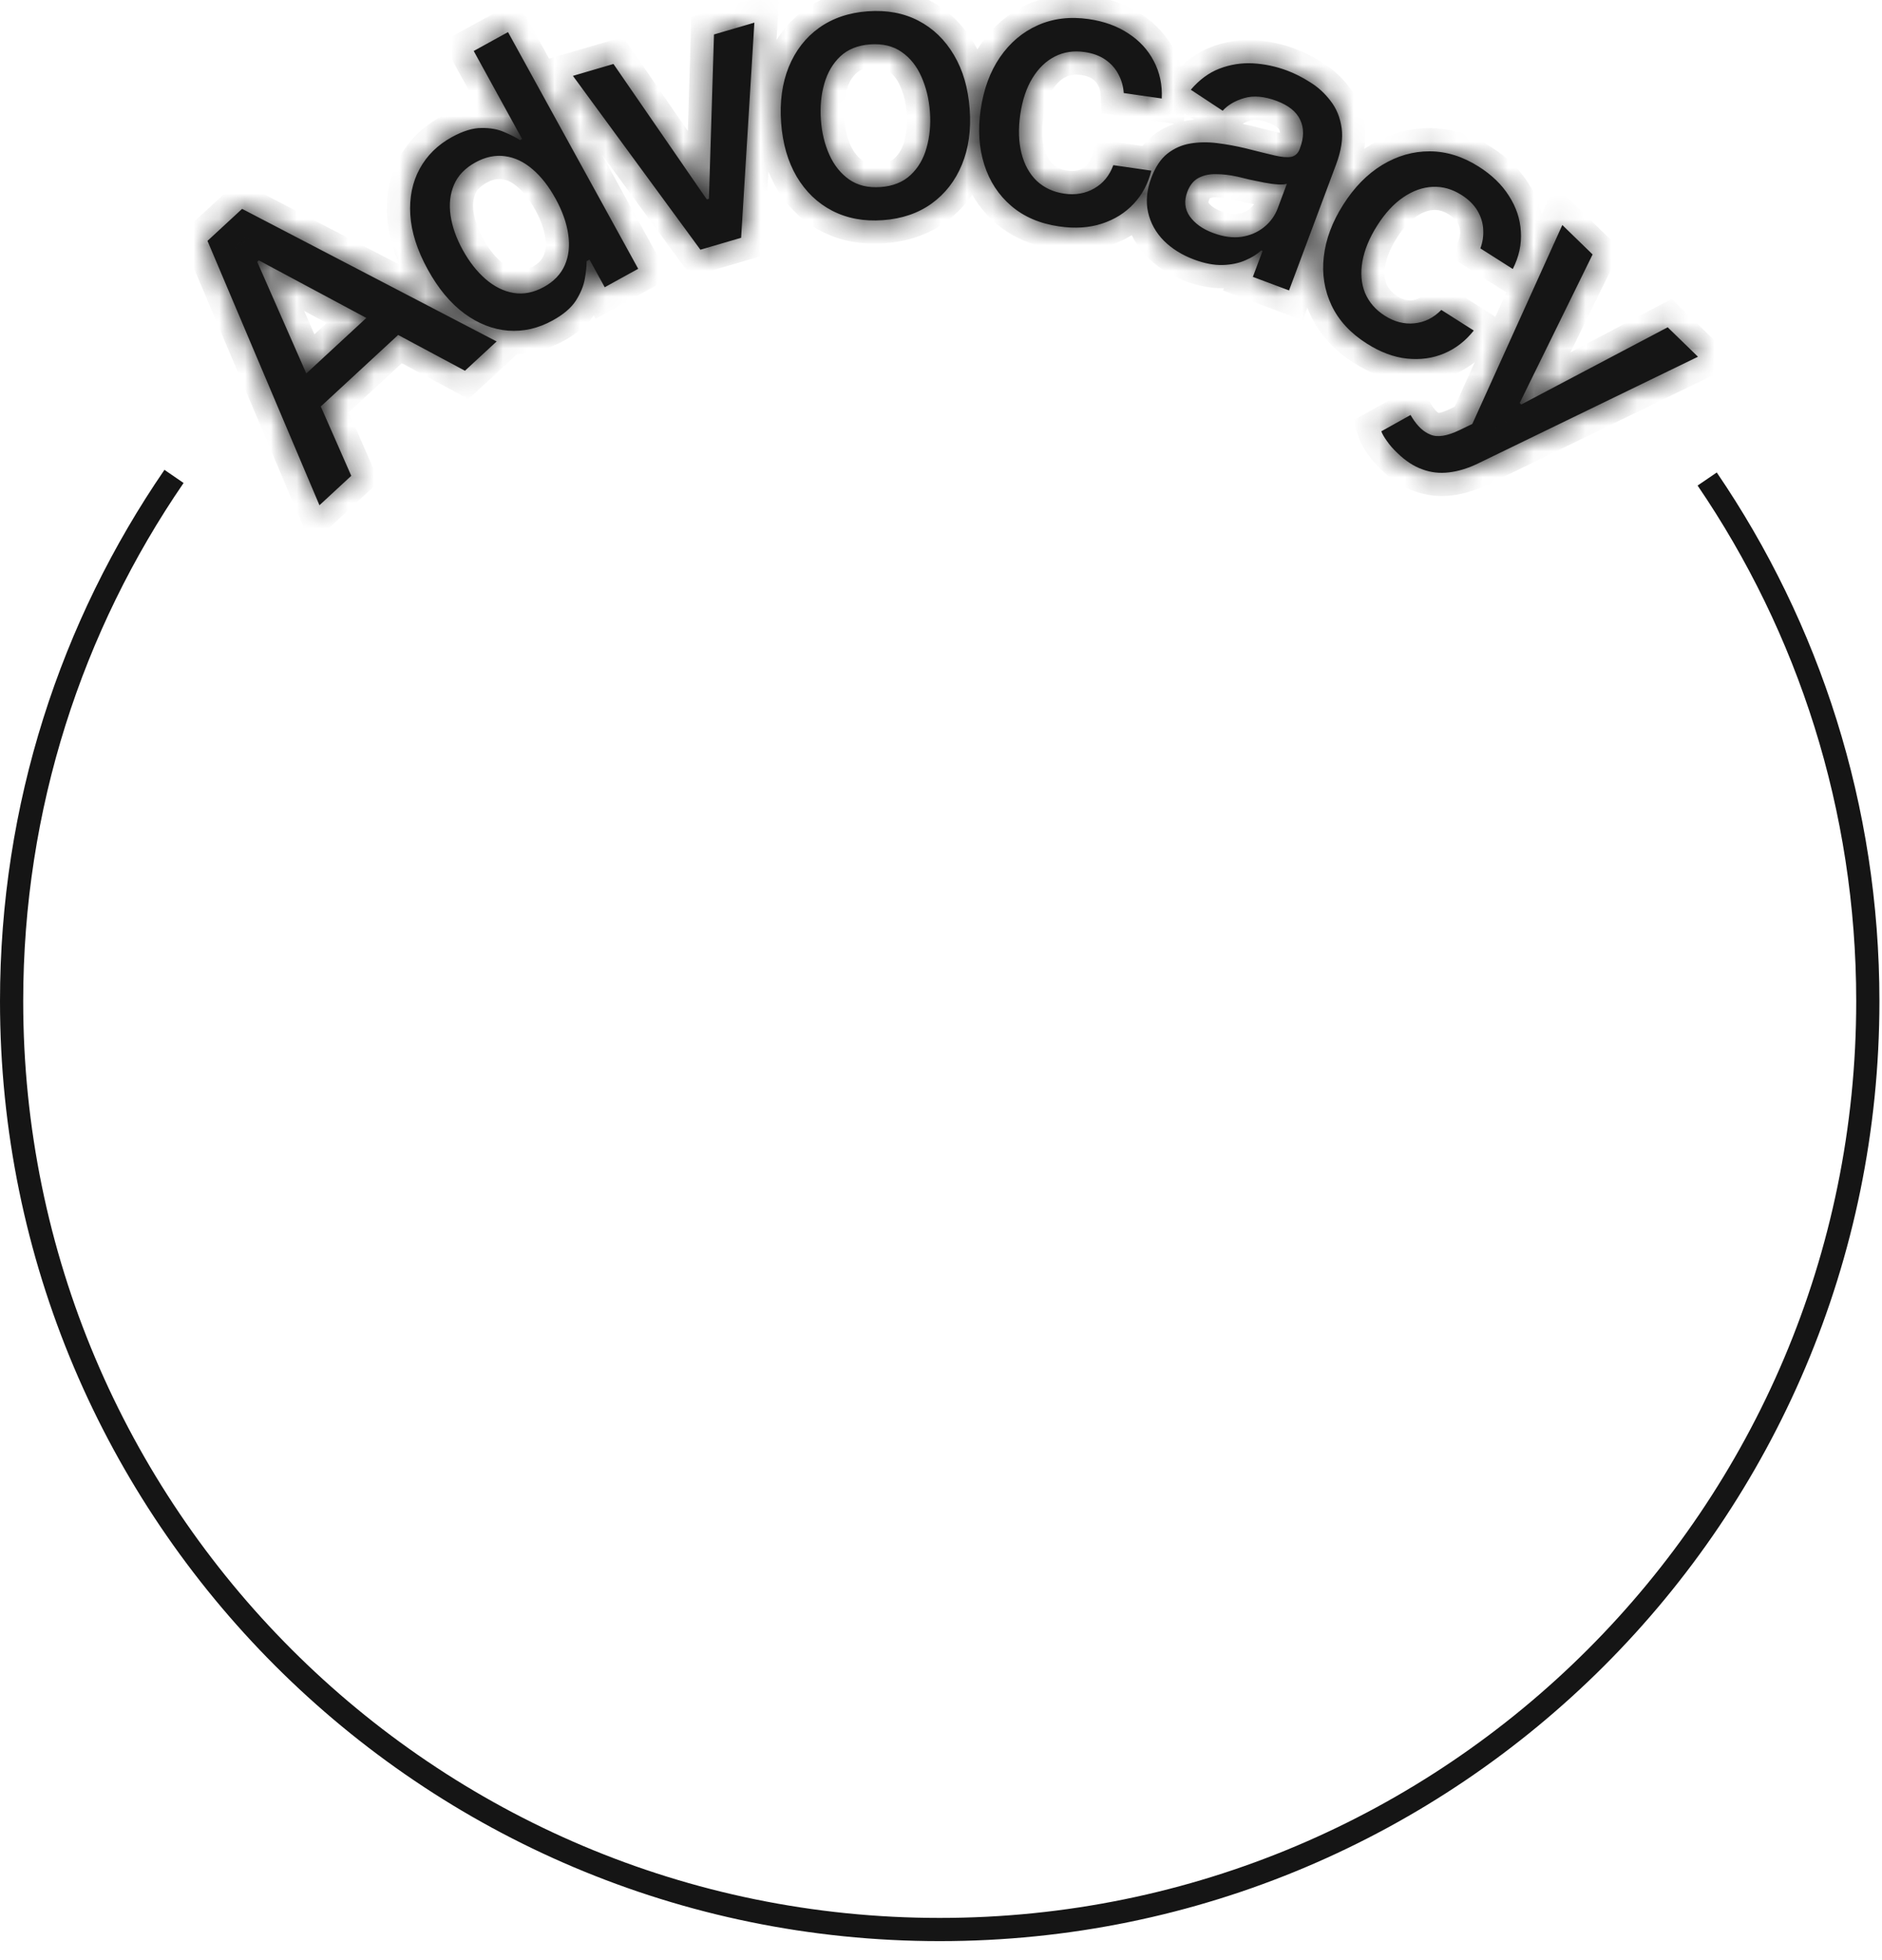 <svg width="73" height="76" viewBox="0 0 73 76" fill="none" xmlns="http://www.w3.org/2000/svg">
<mask id="path-1-inside-1_278_9902" fill="white">
<path d="M13.625 18.452L12.391 19.593L8.048 9.341L9.391 8.1L19.264 13.241L18.035 14.377L10.039 10.096L9.977 10.153L13.625 18.452ZM11.05 15.251L15.041 11.562L15.938 12.533L11.947 16.221L11.05 15.251ZM21.436 12.427C20.877 12.735 20.302 12.866 19.711 12.822C19.117 12.774 18.552 12.553 18.014 12.159C17.474 11.761 17 11.192 16.593 10.453C16.182 9.705 15.956 8.998 15.915 8.33C15.874 7.662 15.995 7.069 16.276 6.55C16.558 6.032 16.974 5.621 17.524 5.318C17.956 5.081 18.34 4.963 18.678 4.964C19.017 4.959 19.311 5.012 19.559 5.122C19.811 5.229 20.015 5.333 20.172 5.434L20.252 5.39L18.375 1.977L19.705 1.245L24.755 10.424L23.456 11.139L22.866 10.067L22.755 10.128C22.756 10.315 22.732 10.545 22.684 10.817C22.636 11.09 22.52 11.37 22.337 11.659C22.155 11.941 21.854 12.197 21.436 12.427ZM21.098 11.128C21.484 10.916 21.754 10.633 21.908 10.281C22.062 9.929 22.106 9.533 22.041 9.093C21.979 8.65 21.816 8.189 21.552 7.709C21.288 7.228 20.989 6.846 20.657 6.564C20.323 6.277 19.968 6.108 19.593 6.058C19.215 6.004 18.831 6.084 18.441 6.298C18.038 6.52 17.761 6.809 17.61 7.165C17.458 7.521 17.414 7.918 17.477 8.353C17.54 8.789 17.697 9.235 17.948 9.691C18.201 10.151 18.497 10.529 18.836 10.824C19.173 11.115 19.533 11.294 19.918 11.36C20.306 11.425 20.7 11.347 21.098 11.128ZM29.261 0.878L28.747 9.221L27.168 9.684L22.223 2.942L23.795 2.481L27.417 7.735L27.498 7.711L27.695 1.337L29.261 0.878ZM34.245 8.538C33.511 8.591 32.856 8.469 32.28 8.172C31.708 7.875 31.249 7.434 30.901 6.848C30.558 6.262 30.357 5.567 30.299 4.763C30.24 3.949 30.338 3.228 30.594 2.598C30.853 1.964 31.244 1.459 31.767 1.082C32.294 0.706 32.925 0.491 33.659 0.438C34.398 0.385 35.053 0.506 35.624 0.803C36.196 1.101 36.655 1.544 37.003 2.135C37.351 2.721 37.555 3.42 37.613 4.234C37.672 5.038 37.571 5.755 37.311 6.385C37.051 7.014 36.66 7.517 36.137 7.894C35.614 8.27 34.983 8.485 34.245 8.538ZM34.152 7.255C34.633 7.22 35.022 7.065 35.317 6.79C35.612 6.515 35.819 6.164 35.938 5.737C36.062 5.305 36.106 4.841 36.071 4.345C36.034 3.84 35.923 3.383 35.739 2.974C35.559 2.564 35.303 2.244 34.971 2.014C34.64 1.784 34.233 1.687 33.752 1.721C33.275 1.756 32.889 1.911 32.594 2.186C32.304 2.461 32.097 2.814 31.973 3.246C31.849 3.678 31.805 4.146 31.842 4.651C31.878 5.147 31.988 5.599 32.173 6.009C32.357 6.414 32.612 6.731 32.939 6.962C33.271 7.191 33.675 7.289 34.152 7.255ZM41.087 8.781C40.34 8.674 39.72 8.409 39.227 7.987C38.734 7.566 38.384 7.032 38.179 6.387C37.974 5.742 37.927 5.03 38.039 4.25C38.154 3.457 38.403 2.78 38.787 2.22C39.176 1.655 39.664 1.242 40.251 0.981C40.843 0.716 41.504 0.636 42.232 0.741C42.826 0.827 43.337 1.012 43.765 1.296C44.198 1.576 44.528 1.934 44.754 2.369C44.984 2.805 45.088 3.289 45.063 3.82L43.588 3.608C43.572 3.354 43.505 3.115 43.386 2.89C43.271 2.665 43.105 2.475 42.885 2.32C42.666 2.165 42.394 2.065 42.069 2.018C41.647 1.957 41.262 2.015 40.915 2.192C40.572 2.366 40.284 2.644 40.048 3.027C39.813 3.409 39.656 3.879 39.575 4.436C39.495 4.997 39.51 5.499 39.621 5.941C39.733 6.384 39.93 6.741 40.212 7.014C40.501 7.283 40.856 7.448 41.278 7.509C41.714 7.572 42.103 7.504 42.444 7.307C42.789 7.111 43.036 6.81 43.184 6.405L44.66 6.618C44.536 7.116 44.309 7.543 43.978 7.898C43.648 8.253 43.236 8.511 42.744 8.672C42.252 8.833 41.7 8.87 41.087 8.781ZM46.312 10.063C45.846 9.889 45.457 9.646 45.143 9.334C44.831 9.017 44.628 8.651 44.533 8.235C44.438 7.819 44.48 7.372 44.659 6.894C44.815 6.476 45.021 6.166 45.278 5.961C45.54 5.754 45.837 5.622 46.169 5.566C46.5 5.51 46.847 5.505 47.21 5.55C47.574 5.596 47.939 5.662 48.307 5.75C48.768 5.867 49.142 5.959 49.427 6.026C49.712 6.093 49.931 6.111 50.081 6.083C50.238 6.051 50.349 5.95 50.413 5.779L50.425 5.746C50.581 5.329 50.583 4.962 50.431 4.645C50.284 4.329 49.98 4.086 49.519 3.913C49.04 3.734 48.621 3.698 48.261 3.804C47.907 3.907 47.628 4.07 47.425 4.294L46.19 3.48C46.52 3.093 46.889 2.821 47.298 2.663C47.714 2.503 48.145 2.434 48.592 2.456C49.044 2.48 49.489 2.574 49.928 2.738C50.222 2.848 50.521 2.999 50.824 3.193C51.129 3.382 51.391 3.622 51.612 3.915C51.839 4.205 51.981 4.554 52.04 4.961C52.098 5.368 52.026 5.839 51.826 6.375L50 11.262L48.597 10.737L48.974 9.73L48.921 9.71C48.766 9.857 48.56 9.986 48.304 10.095C48.052 10.206 47.76 10.267 47.425 10.277C47.091 10.287 46.72 10.216 46.312 10.063ZM47.05 9.033C47.449 9.182 47.818 9.233 48.157 9.184C48.497 9.131 48.789 9.005 49.033 8.806C49.278 8.607 49.453 8.365 49.56 8.08L49.917 7.125C49.846 7.153 49.73 7.163 49.569 7.152C49.408 7.142 49.229 7.118 49.033 7.08C48.837 7.042 48.647 7.003 48.461 6.963C48.277 6.92 48.124 6.882 48 6.851C47.709 6.787 47.433 6.754 47.174 6.753C46.916 6.746 46.687 6.796 46.488 6.901C46.294 7.004 46.15 7.183 46.054 7.438C45.922 7.793 45.953 8.11 46.149 8.389C46.346 8.667 46.646 8.882 47.05 9.033ZM53.02 13.326C52.382 12.922 51.925 12.426 51.648 11.84C51.371 11.253 51.271 10.623 51.348 9.95C51.425 9.278 51.675 8.609 52.097 7.944C52.526 7.267 53.031 6.752 53.611 6.398C54.197 6.043 54.811 5.867 55.454 5.869C56.103 5.87 56.738 6.068 57.359 6.462C57.866 6.783 58.256 7.162 58.53 7.596C58.81 8.029 58.964 8.491 58.992 8.98C59.024 9.473 58.92 9.956 58.679 10.431L57.421 9.632C57.51 9.395 57.547 9.149 57.531 8.894C57.519 8.642 57.444 8.401 57.308 8.17C57.171 7.939 56.965 7.735 56.688 7.56C56.327 7.331 55.953 7.226 55.563 7.246C55.18 7.263 54.802 7.399 54.431 7.651C54.059 7.904 53.723 8.268 53.422 8.743C53.118 9.222 52.926 9.686 52.846 10.135C52.767 10.584 52.8 10.991 52.946 11.356C53.099 11.719 53.355 12.015 53.715 12.244C54.087 12.48 54.469 12.578 54.861 12.538C55.257 12.5 55.605 12.327 55.906 12.019L57.165 12.818C56.847 13.221 56.465 13.517 56.018 13.706C55.571 13.894 55.09 13.96 54.575 13.906C54.061 13.851 53.542 13.658 53.02 13.326ZM54.213 17.577C54.045 17.421 53.907 17.264 53.798 17.106C53.69 16.955 53.617 16.829 53.579 16.726L54.713 16.093L54.769 16.186C54.98 16.528 55.22 16.752 55.49 16.857C55.76 16.969 56.134 16.91 56.611 16.681L57.11 16.44L60.6 8.726L61.775 9.867L58.947 15.627L59.008 15.686L64.687 12.692L65.862 13.834L57.341 17.968C56.947 18.16 56.569 18.276 56.208 18.318C55.844 18.363 55.497 18.324 55.167 18.199C54.837 18.082 54.519 17.874 54.213 17.577Z"/>
</mask>
<path d="M13.625 18.452L12.391 19.593L8.048 9.341L9.391 8.1L19.264 13.241L18.035 14.377L10.039 10.096L9.977 10.153L13.625 18.452ZM11.05 15.251L15.041 11.562L15.938 12.533L11.947 16.221L11.05 15.251ZM21.436 12.427C20.877 12.735 20.302 12.866 19.711 12.822C19.117 12.774 18.552 12.553 18.014 12.159C17.474 11.761 17 11.192 16.593 10.453C16.182 9.705 15.956 8.998 15.915 8.33C15.874 7.662 15.995 7.069 16.276 6.55C16.558 6.032 16.974 5.621 17.524 5.318C17.956 5.081 18.34 4.963 18.678 4.964C19.017 4.959 19.311 5.012 19.559 5.122C19.811 5.229 20.015 5.333 20.172 5.434L20.252 5.39L18.375 1.977L19.705 1.245L24.755 10.424L23.456 11.139L22.866 10.067L22.755 10.128C22.756 10.315 22.732 10.545 22.684 10.817C22.636 11.09 22.52 11.37 22.337 11.659C22.155 11.941 21.854 12.197 21.436 12.427ZM21.098 11.128C21.484 10.916 21.754 10.633 21.908 10.281C22.062 9.929 22.106 9.533 22.041 9.093C21.979 8.65 21.816 8.189 21.552 7.709C21.288 7.228 20.989 6.846 20.657 6.564C20.323 6.277 19.968 6.108 19.593 6.058C19.215 6.004 18.831 6.084 18.441 6.298C18.038 6.52 17.761 6.809 17.61 7.165C17.458 7.521 17.414 7.918 17.477 8.353C17.54 8.789 17.697 9.235 17.948 9.691C18.201 10.151 18.497 10.529 18.836 10.824C19.173 11.115 19.533 11.294 19.918 11.36C20.306 11.425 20.7 11.347 21.098 11.128ZM29.261 0.878L28.747 9.221L27.168 9.684L22.223 2.942L23.795 2.481L27.417 7.735L27.498 7.711L27.695 1.337L29.261 0.878ZM34.245 8.538C33.511 8.591 32.856 8.469 32.28 8.172C31.708 7.875 31.249 7.434 30.901 6.848C30.558 6.262 30.357 5.567 30.299 4.763C30.24 3.949 30.338 3.228 30.594 2.598C30.853 1.964 31.244 1.459 31.767 1.082C32.294 0.706 32.925 0.491 33.659 0.438C34.398 0.385 35.053 0.506 35.624 0.803C36.196 1.101 36.655 1.544 37.003 2.135C37.351 2.721 37.555 3.42 37.613 4.234C37.672 5.038 37.571 5.755 37.311 6.385C37.051 7.014 36.66 7.517 36.137 7.894C35.614 8.27 34.983 8.485 34.245 8.538ZM34.152 7.255C34.633 7.22 35.022 7.065 35.317 6.79C35.612 6.515 35.819 6.164 35.938 5.737C36.062 5.305 36.106 4.841 36.071 4.345C36.034 3.84 35.923 3.383 35.739 2.974C35.559 2.564 35.303 2.244 34.971 2.014C34.64 1.784 34.233 1.687 33.752 1.721C33.275 1.756 32.889 1.911 32.594 2.186C32.304 2.461 32.097 2.814 31.973 3.246C31.849 3.678 31.805 4.146 31.842 4.651C31.878 5.147 31.988 5.599 32.173 6.009C32.357 6.414 32.612 6.731 32.939 6.962C33.271 7.191 33.675 7.289 34.152 7.255ZM41.087 8.781C40.34 8.674 39.72 8.409 39.227 7.987C38.734 7.566 38.384 7.032 38.179 6.387C37.974 5.742 37.927 5.03 38.039 4.25C38.154 3.457 38.403 2.78 38.787 2.22C39.176 1.655 39.664 1.242 40.251 0.981C40.843 0.716 41.504 0.636 42.232 0.741C42.826 0.827 43.337 1.012 43.765 1.296C44.198 1.576 44.528 1.934 44.754 2.369C44.984 2.805 45.088 3.289 45.063 3.82L43.588 3.608C43.572 3.354 43.505 3.115 43.386 2.89C43.271 2.665 43.105 2.475 42.885 2.32C42.666 2.165 42.394 2.065 42.069 2.018C41.647 1.957 41.262 2.015 40.915 2.192C40.572 2.366 40.284 2.644 40.048 3.027C39.813 3.409 39.656 3.879 39.575 4.436C39.495 4.997 39.51 5.499 39.621 5.941C39.733 6.384 39.93 6.741 40.212 7.014C40.501 7.283 40.856 7.448 41.278 7.509C41.714 7.572 42.103 7.504 42.444 7.307C42.789 7.111 43.036 6.81 43.184 6.405L44.66 6.618C44.536 7.116 44.309 7.543 43.978 7.898C43.648 8.253 43.236 8.511 42.744 8.672C42.252 8.833 41.7 8.87 41.087 8.781ZM46.312 10.063C45.846 9.889 45.457 9.646 45.143 9.334C44.831 9.017 44.628 8.651 44.533 8.235C44.438 7.819 44.48 7.372 44.659 6.894C44.815 6.476 45.021 6.166 45.278 5.961C45.54 5.754 45.837 5.622 46.169 5.566C46.5 5.51 46.847 5.505 47.21 5.55C47.574 5.596 47.939 5.662 48.307 5.75C48.768 5.867 49.142 5.959 49.427 6.026C49.712 6.093 49.931 6.111 50.081 6.083C50.238 6.051 50.349 5.95 50.413 5.779L50.425 5.746C50.581 5.329 50.583 4.962 50.431 4.645C50.284 4.329 49.98 4.086 49.519 3.913C49.04 3.734 48.621 3.698 48.261 3.804C47.907 3.907 47.628 4.07 47.425 4.294L46.19 3.48C46.52 3.093 46.889 2.821 47.298 2.663C47.714 2.503 48.145 2.434 48.592 2.456C49.044 2.48 49.489 2.574 49.928 2.738C50.222 2.848 50.521 2.999 50.824 3.193C51.129 3.382 51.391 3.622 51.612 3.915C51.839 4.205 51.981 4.554 52.04 4.961C52.098 5.368 52.026 5.839 51.826 6.375L50 11.262L48.597 10.737L48.974 9.73L48.921 9.71C48.766 9.857 48.56 9.986 48.304 10.095C48.052 10.206 47.76 10.267 47.425 10.277C47.091 10.287 46.72 10.216 46.312 10.063ZM47.05 9.033C47.449 9.182 47.818 9.233 48.157 9.184C48.497 9.131 48.789 9.005 49.033 8.806C49.278 8.607 49.453 8.365 49.56 8.08L49.917 7.125C49.846 7.153 49.73 7.163 49.569 7.152C49.408 7.142 49.229 7.118 49.033 7.08C48.837 7.042 48.647 7.003 48.461 6.963C48.277 6.92 48.124 6.882 48 6.851C47.709 6.787 47.433 6.754 47.174 6.753C46.916 6.746 46.687 6.796 46.488 6.901C46.294 7.004 46.15 7.183 46.054 7.438C45.922 7.793 45.953 8.11 46.149 8.389C46.346 8.667 46.646 8.882 47.05 9.033ZM53.02 13.326C52.382 12.922 51.925 12.426 51.648 11.84C51.371 11.253 51.271 10.623 51.348 9.95C51.425 9.278 51.675 8.609 52.097 7.944C52.526 7.267 53.031 6.752 53.611 6.398C54.197 6.043 54.811 5.867 55.454 5.869C56.103 5.87 56.738 6.068 57.359 6.462C57.866 6.783 58.256 7.162 58.53 7.596C58.81 8.029 58.964 8.491 58.992 8.98C59.024 9.473 58.92 9.956 58.679 10.431L57.421 9.632C57.51 9.395 57.547 9.149 57.531 8.894C57.519 8.642 57.444 8.401 57.308 8.17C57.171 7.939 56.965 7.735 56.688 7.56C56.327 7.331 55.953 7.226 55.563 7.246C55.18 7.263 54.802 7.399 54.431 7.651C54.059 7.904 53.723 8.268 53.422 8.743C53.118 9.222 52.926 9.686 52.846 10.135C52.767 10.584 52.8 10.991 52.946 11.356C53.099 11.719 53.355 12.015 53.715 12.244C54.087 12.48 54.469 12.578 54.861 12.538C55.257 12.5 55.605 12.327 55.906 12.019L57.165 12.818C56.847 13.221 56.465 13.517 56.018 13.706C55.571 13.894 55.09 13.96 54.575 13.906C54.061 13.851 53.542 13.658 53.02 13.326ZM54.213 17.577C54.045 17.421 53.907 17.264 53.798 17.106C53.69 16.955 53.617 16.829 53.579 16.726L54.713 16.093L54.769 16.186C54.98 16.528 55.22 16.752 55.49 16.857C55.76 16.969 56.134 16.91 56.611 16.681L57.11 16.44L60.6 8.726L61.775 9.867L58.947 15.627L59.008 15.686L64.687 12.692L65.862 13.834L57.341 17.968C56.947 18.16 56.569 18.276 56.208 18.318C55.844 18.363 55.497 18.324 55.167 18.199C54.837 18.082 54.519 17.874 54.213 17.577Z" fill="#151515"/>
<path d="M13.625 18.452L14.236 19.113L14.707 18.677L14.449 18.09L13.625 18.452ZM12.391 19.593L11.562 19.944L12.062 21.122L13.002 20.254L12.391 19.593ZM8.048 9.341L7.438 8.68L6.973 9.109L7.22 9.692L8.048 9.341ZM9.391 8.1L9.807 7.302L9.245 7.009L8.78 7.439L9.391 8.1ZM19.264 13.241L19.875 13.902L20.815 13.034L19.68 12.443L19.264 13.241ZM18.035 14.377L17.61 15.17L18.175 15.473L18.646 15.038L18.035 14.377ZM10.039 10.096L10.464 9.302L9.899 9L9.428 9.435L10.039 10.096ZM9.977 10.153L9.366 9.492L8.895 9.928L9.153 10.515L9.977 10.153ZM11.05 15.251L10.439 14.59L9.778 15.2L10.389 15.861L11.05 15.251ZM15.041 11.562L15.702 10.951L15.091 10.29L14.431 10.901L15.041 11.562ZM15.938 12.533L16.549 13.194L17.21 12.583L16.599 11.922L15.938 12.533ZM11.947 16.221L11.286 16.832L11.897 17.493L12.558 16.883L11.947 16.221ZM13.625 18.452L13.014 17.791L11.78 18.932L12.391 19.593L13.002 20.254L14.236 19.113L13.625 18.452ZM12.391 19.593L13.22 19.242L8.877 8.99L8.048 9.341L7.22 9.692L11.562 19.944L12.391 19.593ZM8.048 9.341L8.659 10.002L10.002 8.761L9.391 8.1L8.78 7.439L7.438 8.68L8.048 9.341ZM9.391 8.1L8.975 8.898L18.849 14.039L19.264 13.241L19.68 12.443L9.807 7.302L9.391 8.1ZM19.264 13.241L18.653 12.58L17.424 13.716L18.035 14.377L18.646 15.038L19.875 13.902L19.264 13.241ZM18.035 14.377L18.46 13.583L10.464 9.302L10.039 10.096L9.614 10.889L17.61 15.17L18.035 14.377ZM10.039 10.096L9.428 9.435L9.366 9.492L9.977 10.153L10.588 10.814L10.65 10.757L10.039 10.096ZM9.977 10.153L9.153 10.515L12.801 18.814L13.625 18.452L14.449 18.09L10.801 9.791L9.977 10.153ZM11.05 15.251L11.66 15.912L15.652 12.223L15.041 11.562L14.431 10.901L10.439 14.59L11.05 15.251ZM15.041 11.562L14.38 12.173L15.277 13.143L15.938 12.533L16.599 11.922L15.702 10.951L15.041 11.562ZM15.938 12.533L15.328 11.872L11.336 15.56L11.947 16.221L12.558 16.883L16.549 13.194L15.938 12.533ZM11.947 16.221L12.608 15.611L11.711 14.64L11.05 15.251L10.389 15.861L11.286 16.832L11.947 16.221ZM19.711 12.822L19.638 13.719L19.644 13.72L19.711 12.822ZM18.014 12.159L17.48 12.883L17.482 12.885L18.014 12.159ZM16.276 6.55L15.485 6.121L16.276 6.55ZM17.524 5.318L17.09 4.529L17.524 5.318ZM18.678 4.964L18.674 5.864L18.683 5.864L18.691 5.864L18.678 4.964ZM19.559 5.122L19.194 5.944L19.205 5.949L19.559 5.122ZM20.172 5.434L19.686 6.192L20.137 6.481L20.606 6.223L20.172 5.434ZM20.252 5.39L20.686 6.179L21.475 5.745L21.041 4.956L20.252 5.39ZM18.375 1.977L17.941 1.189L17.152 1.622L17.586 2.411L18.375 1.977ZM19.705 1.245L20.494 0.811L20.06 0.023L19.271 0.457L19.705 1.245ZM24.755 10.424L25.189 11.213L25.978 10.779L25.544 9.99L24.755 10.424ZM23.456 11.139L22.667 11.573L23.101 12.362L23.889 11.928L23.456 11.139ZM22.866 10.067L23.654 9.634L23.221 8.845L22.432 9.279L22.866 10.067ZM22.755 10.128L22.321 9.34L21.852 9.598L21.855 10.133L22.755 10.128ZM22.337 11.659L23.093 12.146L23.096 12.142L22.337 11.659ZM21.908 10.281L21.083 9.921L21.908 10.281ZM22.041 9.093L21.149 9.217L21.151 9.225L22.041 9.093ZM20.657 6.564L20.071 7.247L20.074 7.249L20.657 6.564ZM19.593 6.058L19.464 6.949L19.473 6.95L19.593 6.058ZM18.441 6.298L18.007 5.51L18.441 6.298ZM17.948 9.691L17.16 10.125L17.948 9.691ZM18.836 10.824L18.245 11.503L18.247 11.505L18.836 10.824ZM19.918 11.36L19.764 12.247L19.77 12.248L19.918 11.36ZM21.436 12.427L21.002 11.639C20.584 11.868 20.182 11.955 19.777 11.925L19.711 12.822L19.644 13.72C20.422 13.778 21.17 13.6 21.869 13.216L21.436 12.427ZM19.711 12.822L19.783 11.925C19.375 11.892 18.966 11.741 18.546 11.433L18.014 12.159L17.482 12.885C18.137 13.366 18.859 13.656 19.638 13.719L19.711 12.822ZM18.014 12.159L18.548 11.435C18.136 11.131 17.741 10.672 17.382 10.019L16.593 10.453L15.805 10.886C16.259 11.711 16.811 12.39 17.48 12.883L18.014 12.159ZM16.593 10.453L17.382 10.019C17.018 9.357 16.844 8.778 16.814 8.275L15.915 8.33L15.017 8.385C15.068 9.217 15.347 10.053 15.805 10.886L16.593 10.453ZM15.915 8.33L16.814 8.275C16.781 7.753 16.876 7.331 17.067 6.98L16.276 6.55L15.485 6.121C15.113 6.807 14.967 7.572 15.017 8.385L15.915 8.33ZM16.276 6.55L17.067 6.98C17.261 6.622 17.549 6.332 17.958 6.107L17.524 5.318L17.09 4.529C16.399 4.91 15.855 5.441 15.485 6.121L16.276 6.55ZM17.524 5.318L17.958 6.107C18.312 5.912 18.543 5.864 18.674 5.864L18.678 4.964L18.682 4.064C18.137 4.062 17.599 4.25 17.09 4.529L17.524 5.318ZM18.678 4.964L18.691 5.864C18.933 5.861 19.091 5.899 19.194 5.944L19.559 5.122L19.924 4.299C19.531 4.125 19.102 4.058 18.665 4.064L18.678 4.964ZM19.559 5.122L19.205 5.949C19.43 6.045 19.586 6.127 19.686 6.192L20.172 5.434L20.658 4.677C20.445 4.54 20.191 4.413 19.913 4.294L19.559 5.122ZM20.172 5.434L20.606 6.223L20.686 6.179L20.252 5.39L19.819 4.602L19.738 4.646L20.172 5.434ZM20.252 5.39L21.041 4.956L19.163 1.543L18.375 1.977L17.586 2.411L19.464 5.824L20.252 5.39ZM18.375 1.977L18.808 2.766L20.139 2.034L19.705 1.245L19.271 0.457L17.941 1.189L18.375 1.977ZM19.705 1.245L18.917 1.679L23.967 10.858L24.755 10.424L25.544 9.99L20.494 0.811L19.705 1.245ZM24.755 10.424L24.322 9.636L23.022 10.351L23.456 11.139L23.889 11.928L25.189 11.213L24.755 10.424ZM23.456 11.139L24.244 10.706L23.654 9.634L22.866 10.067L22.077 10.501L22.667 11.573L23.456 11.139ZM22.866 10.067L22.432 9.279L22.321 9.34L22.755 10.128L23.189 10.917L23.3 10.856L22.866 10.067ZM22.755 10.128L21.855 10.133C21.855 10.247 21.841 10.419 21.798 10.661L22.684 10.817L23.571 10.973C23.624 10.671 23.656 10.383 23.655 10.123L22.755 10.128ZM22.684 10.817L21.798 10.661C21.775 10.793 21.712 10.963 21.578 11.175L22.337 11.659L23.096 12.142C23.328 11.777 23.498 11.386 23.571 10.973L22.684 10.817ZM22.337 11.659L21.581 11.171C21.506 11.285 21.342 11.451 21.002 11.639L21.436 12.427L21.869 13.216C22.367 12.942 22.803 12.596 23.093 12.146L22.337 11.659ZM21.098 11.128L21.532 11.917C22.065 11.623 22.488 11.202 22.733 10.642L21.908 10.281L21.083 9.921C21.02 10.065 20.903 10.208 20.664 10.34L21.098 11.128ZM21.908 10.281L22.733 10.642C22.965 10.111 23.017 9.541 22.931 8.96L22.041 9.093L21.151 9.225C21.195 9.525 21.16 9.747 21.083 9.921L21.908 10.281ZM22.041 9.093L22.932 8.969C22.853 8.396 22.646 7.83 22.34 7.275L21.552 7.709L20.763 8.142C20.987 8.548 21.106 8.905 21.149 9.217L22.041 9.093ZM21.552 7.709L22.34 7.275C22.037 6.722 21.674 6.247 21.241 5.878L20.657 6.564L20.074 7.249C20.305 7.445 20.539 7.734 20.763 8.142L21.552 7.709ZM20.657 6.564L21.243 5.881C20.799 5.499 20.287 5.243 19.712 5.166L19.593 6.058L19.473 6.95C19.649 6.974 19.847 7.054 20.071 7.247L20.657 6.564ZM19.593 6.058L19.721 5.167C19.119 5.08 18.539 5.217 18.007 5.51L18.441 6.298L18.875 7.087C19.123 6.95 19.311 6.927 19.464 6.949L19.593 6.058ZM18.441 6.298L18.007 5.51C17.462 5.81 17.026 6.238 16.782 6.812L17.61 7.165L18.438 7.518C18.496 7.38 18.615 7.23 18.875 7.087L18.441 6.298ZM17.61 7.165L16.782 6.812C16.557 7.341 16.503 7.906 16.586 8.483L17.477 8.353L18.368 8.224C18.325 7.929 18.359 7.702 18.438 7.518L17.61 7.165ZM17.477 8.353L16.586 8.483C16.668 9.043 16.866 9.591 17.16 10.125L17.948 9.691L18.737 9.257C18.529 8.879 18.413 8.536 18.368 8.224L17.477 8.353ZM17.948 9.691L17.16 10.125C17.455 10.662 17.814 11.127 18.245 11.503L18.836 10.824L19.427 10.145C19.18 9.93 18.947 9.64 18.737 9.257L17.948 9.691ZM18.836 10.824L18.247 11.505C18.69 11.887 19.197 12.149 19.764 12.247L19.918 11.36L20.072 10.474C19.869 10.438 19.655 10.342 19.425 10.143L18.836 10.824ZM19.918 11.36L19.77 12.248C20.388 12.351 20.985 12.218 21.532 11.917L21.098 11.128L20.664 10.34C20.414 10.477 20.224 10.499 20.065 10.472L19.918 11.36ZM29.261 0.878L30.159 0.934L30.238 -0.346L29.007 0.015L29.261 0.878ZM28.747 9.221L29 10.085L29.606 9.907L29.645 9.276L28.747 9.221ZM27.168 9.684L26.442 10.216L26.815 10.725L27.421 10.548L27.168 9.684ZM22.223 2.942L21.97 2.078L20.739 2.439L21.497 3.474L22.223 2.942ZM23.795 2.481L24.536 1.97L24.167 1.434L23.542 1.617L23.795 2.481ZM27.417 7.735L26.676 8.246L27.045 8.782L27.67 8.599L27.417 7.735ZM27.498 7.711L27.751 8.575L28.377 8.391L28.397 7.739L27.498 7.711ZM27.695 1.337L27.442 0.474L26.816 0.657L26.796 1.31L27.695 1.337ZM29.261 0.878L28.362 0.823L27.848 9.166L28.747 9.221L29.645 9.276L30.159 0.934L29.261 0.878ZM28.747 9.221L28.493 8.357L26.914 8.82L27.168 9.684L27.421 10.548L29 10.085L28.747 9.221ZM27.168 9.684L27.893 9.152L22.949 2.41L22.223 2.942L21.497 3.474L26.442 10.216L27.168 9.684ZM22.223 2.942L22.477 3.805L24.049 3.345L23.795 2.481L23.542 1.617L21.97 2.078L22.223 2.942ZM23.795 2.481L23.054 2.992L26.676 8.246L27.417 7.735L28.158 7.224L24.536 1.97L23.795 2.481ZM27.417 7.735L27.67 8.599L27.751 8.575L27.498 7.711L27.245 6.848L27.164 6.872L27.417 7.735ZM27.498 7.711L28.397 7.739L28.595 1.365L27.695 1.337L26.796 1.31L26.598 7.684L27.498 7.711ZM27.695 1.337L27.948 2.201L29.514 1.742L29.261 0.878L29.007 0.015L27.442 0.474L27.695 1.337ZM32.28 8.172L31.864 8.971L31.867 8.973L32.28 8.172ZM30.901 6.848L30.124 7.303L30.127 7.308L30.901 6.848ZM30.594 2.598L29.761 2.257L29.76 2.26L30.594 2.598ZM31.767 1.082L31.244 0.35L31.241 0.352L31.767 1.082ZM33.659 0.438L33.594 -0.46L33.659 0.438ZM37.003 2.135L36.228 2.592L36.23 2.594L37.003 2.135ZM35.938 5.737L35.073 5.489L35.072 5.494L35.938 5.737ZM35.739 2.974L34.915 3.335L34.918 3.343L35.739 2.974ZM33.752 1.721L33.817 2.619L33.752 1.721ZM32.594 2.186L31.98 1.528L31.975 1.532L32.594 2.186ZM31.842 4.651L30.944 4.716L31.842 4.651ZM32.173 6.009L31.352 6.379L31.354 6.382L32.173 6.009ZM32.939 6.962L32.421 7.697L32.427 7.701L32.939 6.962ZM34.245 8.538L34.18 7.64C33.588 7.683 33.102 7.583 32.692 7.372L32.28 8.172L31.867 8.973C32.61 9.355 33.434 9.499 34.31 9.436L34.245 8.538ZM32.28 8.172L32.695 7.374C32.281 7.159 31.942 6.839 31.675 6.389L30.901 6.848L30.127 7.308C30.555 8.029 31.136 8.592 31.864 8.971L32.28 8.172ZM30.901 6.848L31.678 6.393C31.416 5.946 31.247 5.39 31.197 4.698L30.299 4.763L29.401 4.828C29.468 5.744 29.7 6.577 30.124 7.303L30.901 6.848ZM30.299 4.763L31.197 4.698C31.146 3.994 31.233 3.415 31.428 2.937L30.594 2.598L29.76 2.26C29.443 3.04 29.334 3.904 29.401 4.828L30.299 4.763ZM30.594 2.598L31.427 2.939C31.627 2.45 31.916 2.084 32.293 1.813L31.767 1.082L31.241 0.352C30.573 0.833 30.08 1.477 29.761 2.257L30.594 2.598ZM31.767 1.082L32.29 1.815C32.665 1.547 33.132 1.378 33.724 1.336L33.659 0.438L33.594 -0.46C32.718 -0.396 31.924 -0.135 31.244 0.35L31.767 1.082ZM33.659 0.438L33.724 1.336C34.322 1.292 34.806 1.393 35.209 1.602L35.624 0.803L36.039 0.005C35.299 -0.38 34.474 -0.523 33.594 -0.46L33.659 0.438ZM35.624 0.803L35.209 1.602C35.621 1.816 35.96 2.137 36.228 2.592L37.003 2.135L37.779 1.678C37.351 0.952 36.77 0.385 36.039 0.005L35.624 0.803ZM37.003 2.135L36.23 2.594C36.493 3.039 36.665 3.597 36.716 4.299L37.613 4.234L38.511 4.169C38.444 3.243 38.209 2.403 37.777 1.675L37.003 2.135ZM37.613 4.234L36.716 4.299C36.766 4.989 36.676 5.562 36.479 6.041L37.311 6.385L38.143 6.728C38.465 5.947 38.578 5.087 38.511 4.169L37.613 4.234ZM37.311 6.385L36.479 6.041C36.279 6.525 35.99 6.891 35.611 7.163L36.137 7.894L36.663 8.624C37.329 8.144 37.823 7.503 38.143 6.728L37.311 6.385ZM36.137 7.894L35.611 7.163C35.243 7.428 34.778 7.597 34.18 7.64L34.245 8.538L34.31 9.436C35.189 9.372 35.985 9.111 36.663 8.624L36.137 7.894ZM34.152 7.255L34.217 8.152C34.861 8.106 35.457 7.889 35.931 7.448L35.317 6.79L34.703 6.131C34.586 6.24 34.406 6.334 34.087 6.357L34.152 7.255ZM35.317 6.79L35.931 7.448C36.358 7.049 36.646 6.549 36.805 5.979L35.938 5.737L35.072 5.494C34.992 5.778 34.865 5.98 34.703 6.131L35.317 6.79ZM35.938 5.737L36.804 5.985C36.96 5.441 37.011 4.87 36.968 4.28L36.071 4.345L35.173 4.41C35.202 4.812 35.165 5.168 35.073 5.489L35.938 5.737ZM36.071 4.345L36.968 4.28C36.925 3.683 36.792 3.121 36.559 2.604L35.739 2.974L34.918 3.343C35.054 3.645 35.143 3.998 35.173 4.41L36.071 4.345ZM35.739 2.974L36.563 2.612C36.324 2.067 35.967 1.609 35.484 1.274L34.971 2.014L34.459 2.753C34.639 2.878 34.794 3.06 34.915 3.335L35.739 2.974ZM34.971 2.014L35.484 1.274C34.952 0.905 34.331 0.777 33.687 0.824L33.752 1.721L33.817 2.619C34.135 2.596 34.328 2.663 34.459 2.753L34.971 2.014ZM33.752 1.721L33.687 0.824C33.045 0.87 32.452 1.087 31.98 1.528L32.594 2.186L33.208 2.844C33.326 2.734 33.505 2.642 33.817 2.619L33.752 1.721ZM32.594 2.186L31.975 1.532C31.554 1.931 31.27 2.431 31.108 2.998L31.973 3.246L32.838 3.494C32.923 3.197 33.053 2.99 33.213 2.839L32.594 2.186ZM31.973 3.246L31.108 2.998C30.951 3.543 30.901 4.119 30.944 4.716L31.842 4.651L32.739 4.586C32.71 4.173 32.747 3.812 32.838 3.494L31.973 3.246ZM31.842 4.651L30.944 4.716C30.987 5.306 31.12 5.863 31.352 6.379L32.173 6.009L32.993 5.639C32.856 5.335 32.768 4.987 32.739 4.586L31.842 4.651ZM32.173 6.009L31.354 6.382C31.596 6.915 31.949 7.365 32.421 7.697L32.939 6.962L33.458 6.226C33.276 6.098 33.117 5.912 32.992 5.636L32.173 6.009ZM32.939 6.962L32.427 7.701C32.957 8.069 33.575 8.199 34.217 8.152L34.152 7.255L34.087 6.357C33.776 6.379 33.585 6.314 33.452 6.222L32.939 6.962ZM38.787 2.22L38.046 1.709L38.044 1.711L38.787 2.22ZM40.251 0.981L40.617 1.804L40.619 1.803L40.251 0.981ZM42.232 0.741L42.104 1.632L42.232 0.741ZM43.765 1.296L43.267 2.046L43.276 2.052L43.765 1.296ZM44.754 2.369L43.955 2.784L43.958 2.79L44.754 2.369ZM45.063 3.82L44.935 4.711L45.916 4.853L45.962 3.862L45.063 3.82ZM43.588 3.608L42.689 3.663L42.734 4.394L43.459 4.498L43.588 3.608ZM43.386 2.89L42.584 3.298L42.59 3.31L43.386 2.89ZM42.069 2.018L42.198 1.127L42.069 2.018ZM40.915 2.192L41.321 2.995L41.324 2.994L40.915 2.192ZM39.575 4.436L38.685 4.308L39.575 4.436ZM40.213 7.014L39.588 7.662L39.593 7.667L39.598 7.672L40.213 7.014ZM42.444 7.307L41.999 6.525L41.993 6.528L42.444 7.307ZM43.184 6.405L43.313 5.515L42.59 5.41L42.339 6.096L43.184 6.405ZM44.66 6.618L45.533 6.835L45.773 5.869L44.788 5.727L44.66 6.618ZM41.087 8.781L41.216 7.89C40.609 7.803 40.156 7.597 39.812 7.303L39.227 7.987L38.642 8.672C39.285 9.221 40.071 9.544 40.959 9.672L41.087 8.781ZM39.227 7.987L39.812 7.303C39.452 6.995 39.193 6.607 39.036 6.114L38.179 6.387L37.321 6.66C37.575 7.458 38.016 8.136 38.642 8.672L39.227 7.987ZM38.179 6.387L39.036 6.114C38.879 5.618 38.834 5.045 38.93 4.378L38.039 4.25L37.149 4.122C37.02 5.014 37.068 5.866 37.321 6.66L38.179 6.387ZM38.039 4.25L38.93 4.378C39.028 3.697 39.236 3.156 39.529 2.728L38.787 2.22L38.044 1.711C37.57 2.404 37.279 3.216 37.149 4.122L38.039 4.25ZM38.787 2.22L39.528 2.73C39.829 2.293 40.191 1.993 40.617 1.804L40.251 0.981L39.885 0.159C39.137 0.492 38.522 1.017 38.046 1.709L38.787 2.22ZM40.251 0.981L40.619 1.803C41.035 1.616 41.521 1.548 42.104 1.632L42.232 0.741L42.36 -0.15C41.487 -0.276 40.651 -0.184 39.883 0.16L40.251 0.981ZM42.232 0.741L42.104 1.632C42.587 1.702 42.967 1.847 43.267 2.046L43.765 1.296L44.263 0.546C43.706 0.177 43.064 -0.048 42.36 -0.15L42.232 0.741ZM43.765 1.296L43.276 2.052C43.585 2.252 43.805 2.495 43.955 2.784L44.754 2.369L45.552 1.954C45.25 1.373 44.811 0.901 44.254 0.54L43.765 1.296ZM44.754 2.369L43.958 2.79C44.108 3.073 44.182 3.395 44.164 3.779L45.063 3.82L45.962 3.862C45.993 3.183 45.861 2.537 45.549 1.948L44.754 2.369ZM45.063 3.82L45.191 2.93L43.716 2.717L43.588 3.608L43.459 4.498L44.935 4.711L45.063 3.82ZM43.588 3.608L44.486 3.552C44.463 3.171 44.36 2.807 44.182 2.469L43.386 2.89L42.59 3.31C42.65 3.423 42.682 3.538 42.689 3.663L43.588 3.608ZM43.386 2.89L44.188 2.481C44.003 2.118 43.735 1.818 43.404 1.585L42.885 2.32L42.366 3.055C42.474 3.131 42.54 3.211 42.584 3.298L43.386 2.89ZM42.885 2.32L43.404 1.585C43.046 1.332 42.632 1.19 42.198 1.127L42.069 2.018L41.941 2.909C42.156 2.94 42.286 2.999 42.366 3.055L42.885 2.32ZM42.069 2.018L42.198 1.127C41.61 1.042 41.035 1.121 40.506 1.391L40.915 2.192L41.324 2.994C41.49 2.909 41.685 2.872 41.941 2.909L42.069 2.018ZM40.915 2.192L40.508 1.389C39.993 1.65 39.589 2.055 39.282 2.556L40.048 3.027L40.815 3.498C40.979 3.232 41.151 3.081 41.321 2.995L40.915 2.192ZM40.048 3.027L39.282 2.556C38.968 3.066 38.778 3.659 38.685 4.308L39.575 4.436L40.466 4.564C40.533 4.099 40.658 3.753 40.815 3.498L40.048 3.027ZM39.575 4.436L38.685 4.308C38.591 4.958 38.602 5.581 38.748 6.161L39.621 5.941L40.494 5.722C40.417 5.417 40.398 5.037 40.466 4.564L39.575 4.436ZM39.621 5.941L38.748 6.161C38.894 6.74 39.166 7.255 39.588 7.662L40.213 7.014L40.837 6.367C40.694 6.228 40.571 6.028 40.494 5.722L39.621 5.941ZM40.213 7.014L39.598 7.672C40.032 8.077 40.561 8.315 41.15 8.399L41.278 7.509L41.406 6.618C41.15 6.581 40.969 6.489 40.827 6.356L40.213 7.014ZM41.278 7.509L41.15 8.399C41.761 8.488 42.357 8.397 42.894 8.086L42.444 7.307L41.993 6.528C41.848 6.612 41.667 6.656 41.406 6.618L41.278 7.509ZM42.444 7.307L42.888 8.09C43.435 7.779 43.815 7.302 44.03 6.715L43.184 6.405L42.339 6.096C42.258 6.319 42.143 6.443 41.999 6.525L42.444 7.307ZM43.184 6.405L43.056 7.296L44.532 7.509L44.66 6.618L44.788 5.727L43.313 5.515L43.184 6.405ZM44.66 6.618L43.786 6.401C43.697 6.76 43.54 7.048 43.319 7.284L43.978 7.898L44.637 8.511C45.078 8.038 45.375 7.473 45.533 6.835L44.66 6.618ZM43.978 7.898L43.319 7.284C43.1 7.521 42.822 7.7 42.464 7.817L42.744 8.672L43.024 9.527C43.651 9.322 44.195 8.985 44.637 8.511L43.978 7.898ZM42.744 8.672L42.464 7.817C42.127 7.927 41.718 7.963 41.216 7.89L41.087 8.781L40.959 9.672C41.682 9.776 42.377 9.739 43.024 9.527L42.744 8.672ZM45.143 9.334L44.502 9.965L44.508 9.972L45.143 9.334ZM44.533 8.235L43.656 8.435L44.533 8.235ZM45.278 5.961L44.72 5.255L44.717 5.257L45.278 5.961ZM48.307 5.75L48.529 4.878L48.522 4.876L48.515 4.874L48.307 5.75ZM50.081 6.083L50.25 6.967L50.258 6.965L50.081 6.083ZM50.425 5.746L49.582 5.431L50.425 5.746ZM50.431 4.645L49.616 5.026L49.619 5.033L50.431 4.645ZM48.261 3.804L48.513 4.668L48.515 4.667L48.261 3.804ZM47.425 4.294L46.929 5.045L47.572 5.47L48.09 4.9L47.425 4.294ZM46.19 3.48L45.505 2.896L44.845 3.671L45.695 4.231L46.19 3.48ZM47.298 2.663L47.622 3.503L47.622 3.503L47.298 2.663ZM48.592 2.456L48.639 1.557L48.636 1.557L48.592 2.456ZM50.824 3.193L50.34 3.951L50.349 3.957L50.824 3.193ZM51.612 3.915L50.894 4.457L50.898 4.463L50.903 4.47L51.612 3.915ZM50 11.262L49.685 12.105L50.528 12.42L50.843 11.577L50 11.262ZM48.597 10.737L47.754 10.422L47.439 11.265L48.282 11.58L48.597 10.737ZM48.974 9.73L49.817 10.045L50.132 9.202L49.289 8.887L48.974 9.73ZM48.921 9.71L49.236 8.867L48.709 8.67L48.301 9.057L48.921 9.71ZM48.304 10.095L47.95 9.267L47.941 9.272L48.304 10.095ZM48.157 9.184L48.285 10.075L48.295 10.073L48.157 9.184ZM49.56 8.08L50.403 8.395L49.56 8.08ZM49.917 7.125L50.76 7.44L51.476 5.523L49.58 6.29L49.917 7.125ZM49.033 7.08L49.205 6.196L49.033 7.08ZM48.461 6.963L48.253 7.839L48.264 7.842L48.275 7.844L48.461 6.963ZM48 6.851L48.22 5.979L48.207 5.975L48.193 5.972L48 6.851ZM47.174 6.753L47.152 7.652L47.16 7.652L47.167 7.653L47.174 6.753ZM46.488 6.901L46.067 6.106L46.065 6.107L46.488 6.901ZM46.312 10.063L46.627 9.22C46.267 9.086 45.99 8.908 45.778 8.696L45.143 9.334L44.508 9.972C44.923 10.385 45.426 10.693 45.997 10.906L46.312 10.063ZM45.143 9.334L45.784 8.702C45.584 8.499 45.467 8.281 45.41 8.035L44.533 8.235L43.656 8.435C43.789 9.021 44.078 9.535 44.502 9.965L45.143 9.334ZM44.533 8.235L45.41 8.035C45.362 7.822 45.372 7.556 45.502 7.209L44.659 6.894L43.816 6.579C43.588 7.189 43.514 7.817 43.656 8.435L44.533 8.235ZM44.659 6.894L45.502 7.209C45.621 6.892 45.747 6.738 45.839 6.665L45.278 5.961L44.717 5.257C44.295 5.594 44.009 6.061 43.816 6.579L44.659 6.894ZM45.278 5.961L45.835 6.668C45.979 6.555 46.136 6.485 46.319 6.453L46.169 5.566L46.018 4.679C45.539 4.76 45.102 4.954 44.72 5.255L45.278 5.961ZM46.169 5.566L46.319 6.453C46.556 6.413 46.815 6.408 47.098 6.443L47.21 5.55L47.323 4.657C46.88 4.602 46.443 4.607 46.018 4.679L46.169 5.566ZM47.21 5.55L47.098 6.443C47.428 6.485 47.761 6.545 48.099 6.625L48.307 5.75L48.515 4.874C48.117 4.78 47.719 4.707 47.323 4.657L47.21 5.55ZM48.307 5.75L48.085 6.622C48.549 6.74 48.929 6.834 49.222 6.902L49.427 6.026L49.632 5.149C49.355 5.085 48.987 4.994 48.529 4.878L48.307 5.75ZM49.427 6.026L49.222 6.902C49.539 6.976 49.908 7.032 50.249 6.967L50.081 6.083L49.913 5.199C49.945 5.193 49.941 5.199 49.883 5.193C49.828 5.189 49.746 5.176 49.632 5.149L49.427 6.026ZM50.081 6.083L50.258 6.965C50.769 6.863 51.101 6.508 51.256 6.094L50.413 5.779L49.57 5.464C49.577 5.445 49.603 5.384 49.673 5.32C49.748 5.252 49.833 5.215 49.904 5.2L50.081 6.083ZM50.413 5.779L51.256 6.094L51.268 6.061L50.425 5.746L49.582 5.431L49.57 5.464L50.413 5.779ZM50.425 5.746L51.268 6.061C51.485 5.479 51.527 4.849 51.243 4.256L50.431 4.645L49.619 5.033C49.639 5.074 49.676 5.178 49.582 5.431L50.425 5.746ZM50.431 4.645L51.246 4.264C50.964 3.66 50.423 3.291 49.834 3.07L49.519 3.913L49.203 4.756C49.536 4.881 49.603 4.999 49.616 5.026L50.431 4.645ZM49.519 3.913L49.834 3.07C49.238 2.848 48.611 2.763 48.007 2.94L48.261 3.804L48.515 4.667C48.63 4.633 48.842 4.621 49.203 4.756L49.519 3.913ZM48.261 3.804L48.009 2.939C47.531 3.079 47.096 3.318 46.759 3.689L47.425 4.294L48.09 4.9C48.161 4.823 48.283 4.734 48.513 4.668L48.261 3.804ZM47.425 4.294L47.92 3.543L46.686 2.729L46.19 3.48L45.695 4.231L46.929 5.045L47.425 4.294ZM46.19 3.48L46.875 4.064C47.123 3.772 47.374 3.599 47.622 3.503L47.298 2.663L46.975 1.823C46.405 2.043 45.916 2.413 45.505 2.896L46.19 3.48ZM47.298 2.663L47.622 3.503C47.919 3.388 48.225 3.339 48.548 3.355L48.592 2.456L48.636 1.557C48.064 1.529 47.508 1.618 46.975 1.823L47.298 2.663ZM48.592 2.456L48.545 3.355C48.901 3.373 49.257 3.448 49.613 3.581L49.928 2.738L50.243 1.895C49.721 1.7 49.185 1.586 48.639 1.557L48.592 2.456ZM49.928 2.738L49.613 3.581C49.84 3.666 50.082 3.787 50.34 3.951L50.824 3.193L51.308 2.434C50.959 2.211 50.604 2.03 50.243 1.895L49.928 2.738ZM50.824 3.193L50.349 3.957C50.557 4.087 50.738 4.251 50.894 4.457L51.612 3.915L52.331 3.373C52.044 2.994 51.699 2.677 51.298 2.428L50.824 3.193ZM51.612 3.915L50.903 4.47C51.022 4.622 51.11 4.818 51.149 5.088L52.04 4.961L52.931 4.834C52.853 4.289 52.656 3.789 52.321 3.36L51.612 3.915ZM52.04 4.961L51.149 5.088C51.179 5.299 51.15 5.613 50.983 6.06L51.826 6.375L52.669 6.69C52.903 6.065 53.017 5.436 52.931 4.834L52.04 4.961ZM51.826 6.375L50.983 6.06L49.157 10.947L50 11.262L50.843 11.577L52.669 6.69L51.826 6.375ZM50 11.262L50.315 10.419L48.912 9.894L48.597 10.737L48.282 11.58L49.685 12.105L50 11.262ZM48.597 10.737L49.44 11.052L49.817 10.045L48.974 9.73L48.13 9.415L47.754 10.422L48.597 10.737ZM48.974 9.73L49.289 8.887L49.236 8.867L48.921 9.71L48.606 10.553L48.658 10.573L48.974 9.73ZM48.921 9.71L48.301 9.057C48.243 9.112 48.136 9.188 47.95 9.267L48.304 10.095L48.658 10.922C48.984 10.783 49.288 10.602 49.54 10.363L48.921 9.71ZM48.304 10.095L47.941 9.272C47.815 9.327 47.64 9.37 47.398 9.377L47.425 10.277L47.453 11.177C47.879 11.164 48.29 11.085 48.667 10.918L48.304 10.095ZM47.425 10.277L47.398 9.377C47.21 9.383 46.957 9.344 46.627 9.22L46.312 10.063L45.997 10.906C46.483 11.088 46.972 11.191 47.453 11.177L47.425 10.277ZM47.05 9.033L46.734 9.876C47.241 10.065 47.764 10.15 48.285 10.075L48.157 9.184L48.029 8.293C47.872 8.316 47.657 8.299 47.365 8.19L47.05 9.033ZM48.157 9.184L48.295 10.073C48.778 9.998 49.222 9.813 49.601 9.504L49.033 8.806L48.465 8.108C48.356 8.197 48.215 8.264 48.018 8.295L48.157 9.184ZM49.033 8.806L49.601 9.504C49.965 9.208 50.239 8.835 50.403 8.395L49.56 8.08L48.717 7.765C48.668 7.895 48.59 8.007 48.465 8.108L49.033 8.806ZM49.56 8.08L50.403 8.395L50.76 7.44L49.917 7.125L49.074 6.81L48.717 7.765L49.56 8.08ZM49.917 7.125L49.58 6.29C49.624 6.272 49.659 6.264 49.677 6.261C49.687 6.259 49.694 6.257 49.699 6.257C49.703 6.256 49.706 6.256 49.706 6.256C49.706 6.256 49.705 6.256 49.701 6.256C49.697 6.256 49.692 6.256 49.685 6.256C49.671 6.256 49.651 6.256 49.626 6.254L49.569 7.152L49.512 8.051C49.69 8.062 49.983 8.069 50.255 7.959L49.917 7.125ZM49.569 7.152L49.626 6.254C49.511 6.247 49.372 6.229 49.205 6.196L49.033 7.08L48.861 7.963C49.087 8.007 49.304 8.037 49.512 8.051L49.569 7.152ZM49.033 7.08L49.205 6.196C49.014 6.159 48.828 6.121 48.648 6.083L48.461 6.963L48.275 7.844C48.465 7.884 48.661 7.924 48.861 7.963L49.033 7.08ZM48.461 6.963L48.669 6.088C48.488 6.045 48.338 6.008 48.22 5.979L48 6.851L47.78 7.724C47.909 7.756 48.067 7.795 48.253 7.839L48.461 6.963ZM48 6.851L48.193 5.972C47.849 5.897 47.511 5.855 47.18 5.853L47.174 6.753L47.167 7.653C47.356 7.654 47.568 7.678 47.807 7.73L48 6.851ZM47.174 6.753L47.196 5.853C46.806 5.843 46.421 5.919 46.067 6.106L46.488 6.901L46.908 7.697C46.953 7.673 47.026 7.649 47.152 7.652L47.174 6.753ZM46.488 6.901L46.065 6.107C45.634 6.336 45.364 6.713 45.212 7.123L46.054 7.438L46.898 7.753C46.917 7.7 46.933 7.68 46.934 7.678C46.935 7.677 46.933 7.68 46.928 7.684C46.923 7.689 46.916 7.693 46.91 7.696L46.488 6.901ZM46.054 7.438L45.212 7.123C44.988 7.719 45.025 8.355 45.414 8.907L46.149 8.389L46.885 7.871C46.876 7.858 46.874 7.851 46.874 7.851C46.874 7.851 46.874 7.851 46.874 7.852C46.874 7.853 46.874 7.853 46.874 7.853C46.874 7.853 46.873 7.846 46.876 7.831C46.878 7.816 46.884 7.79 46.898 7.753L46.054 7.438ZM46.149 8.389L45.414 8.907C45.739 9.369 46.206 9.679 46.734 9.876L47.05 9.033L47.365 8.19C47.085 8.086 46.952 7.966 46.885 7.871L46.149 8.389ZM51.648 11.84L50.834 12.224L51.648 11.84ZM53.611 6.398L53.144 5.628L53.142 5.63L53.611 6.398ZM55.454 5.869L55.45 6.769L55.452 6.769L55.454 5.869ZM58.53 7.596L57.768 8.076L57.774 8.085L58.53 7.596ZM58.992 8.98L58.093 9.032L58.094 9.039L58.992 8.98ZM58.679 10.431L58.197 11.191L59.035 11.722L59.483 10.837L58.679 10.431ZM57.421 9.632L56.579 9.315L56.32 10L56.939 10.392L57.421 9.632ZM57.531 8.894L56.632 8.938L56.633 8.951L57.531 8.894ZM56.688 7.56L56.205 8.32L56.688 7.56ZM55.563 7.246L55.604 8.145L55.607 8.144L55.563 7.246ZM52.946 11.356L52.11 11.691L52.113 11.697L52.116 11.704L52.946 11.356ZM53.715 12.244L53.233 13.004L53.715 12.244ZM54.861 12.538L54.776 11.642L54.769 11.643L54.861 12.538ZM55.906 12.019L56.389 11.259L55.772 10.868L55.262 11.39L55.906 12.019ZM57.165 12.818L57.873 13.374L58.487 12.591L57.647 12.058L57.165 12.818ZM53.02 13.326L53.502 12.566C52.984 12.238 52.655 11.864 52.462 11.455L51.648 11.84L50.834 12.224C51.195 12.989 51.78 13.606 52.537 14.086L53.02 13.326ZM51.648 11.84L52.462 11.455C52.259 11.027 52.183 10.567 52.242 10.053L51.348 9.95L50.454 9.848C50.358 10.68 50.482 11.479 50.834 12.224L51.648 11.84ZM51.348 9.95L52.242 10.053C52.301 9.536 52.496 8.995 52.857 8.426L52.097 7.944L51.337 7.462C50.854 8.223 50.549 9.02 50.454 9.848L51.348 9.95ZM52.097 7.944L52.857 8.426C53.225 7.845 53.637 7.437 54.079 7.166L53.611 6.398L53.142 5.63C52.425 6.067 51.827 6.689 51.337 7.462L52.097 7.944ZM53.611 6.398L54.077 7.168C54.532 6.892 54.985 6.767 55.45 6.769L55.454 5.869L55.457 4.969C54.638 4.966 53.862 5.193 53.144 5.628L53.611 6.398ZM55.454 5.869L55.452 6.769C55.909 6.77 56.38 6.906 56.877 7.222L57.359 6.462L57.842 5.702C57.096 5.229 56.296 4.97 55.455 4.969L55.454 5.869ZM57.359 6.462L56.877 7.222C57.29 7.484 57.577 7.772 57.768 8.076L58.53 7.596L59.291 7.117C58.935 6.551 58.442 6.083 57.842 5.702L57.359 6.462ZM58.53 7.596L57.774 8.085C57.974 8.394 58.075 8.706 58.093 9.032L58.992 8.98L59.891 8.929C59.853 8.276 59.646 7.665 59.285 7.107L58.53 7.596ZM58.992 8.98L58.094 9.039C58.115 9.358 58.05 9.682 57.876 10.025L58.679 10.431L59.483 10.837C59.789 10.231 59.933 9.588 59.89 8.922L58.992 8.98ZM58.679 10.431L59.162 9.671L57.903 8.872L57.421 9.632L56.939 10.392L58.197 11.191L58.679 10.431ZM57.421 9.632L58.263 9.95C58.398 9.593 58.453 9.219 58.429 8.837L57.531 8.894L56.633 8.951C56.641 9.079 56.623 9.197 56.579 9.315L57.421 9.632ZM57.531 8.894L58.43 8.851C58.41 8.443 58.289 8.061 58.083 7.712L57.308 8.17L56.533 8.628C56.6 8.741 56.627 8.841 56.632 8.938L57.531 8.894ZM57.308 8.17L58.083 7.712C57.859 7.334 57.541 7.035 57.17 6.8L56.688 7.56L56.205 8.32C56.389 8.436 56.483 8.543 56.533 8.628L57.308 8.17ZM56.688 7.56L57.17 6.8C56.668 6.481 56.111 6.317 55.519 6.347L55.563 7.246L55.607 8.144C55.794 8.135 55.987 8.181 56.205 8.32L56.688 7.56ZM55.563 7.246L55.521 6.347C54.945 6.373 54.41 6.577 53.924 6.907L54.431 7.651L54.937 8.395C55.195 8.22 55.414 8.153 55.604 8.145L55.563 7.246ZM54.431 7.651L53.924 6.907C53.429 7.244 53.013 7.708 52.662 8.261L53.422 8.743L54.181 9.225C54.433 8.829 54.689 8.564 54.937 8.395L54.431 7.651ZM53.422 8.743L52.662 8.261C52.31 8.816 52.065 9.389 51.96 9.978L52.846 10.135L53.733 10.292C53.787 9.983 53.926 9.628 54.181 9.225L53.422 8.743ZM52.846 10.135L51.96 9.978C51.856 10.566 51.892 11.146 52.11 11.691L52.946 11.356L53.781 11.021C53.707 10.836 53.677 10.603 53.733 10.292L52.846 10.135ZM52.946 11.356L52.116 11.704C52.346 12.251 52.731 12.685 53.233 13.004L53.715 12.244L54.197 11.484C53.979 11.345 53.851 11.187 53.776 11.008L52.946 11.356ZM53.715 12.244L53.233 13.004C53.754 13.334 54.336 13.496 54.952 13.433L54.861 12.538L54.769 11.643C54.602 11.659 54.42 11.625 54.197 11.484L53.715 12.244ZM54.861 12.538L54.946 13.434C55.572 13.374 56.114 13.095 56.55 12.648L55.906 12.019L55.262 11.39C55.096 11.56 54.941 11.626 54.776 11.642L54.861 12.538ZM55.906 12.019L55.424 12.779L56.683 13.577L57.165 12.818L57.647 12.058L56.389 11.259L55.906 12.019ZM57.165 12.818L56.457 12.261C56.228 12.552 55.967 12.751 55.669 12.876L56.018 13.706L56.368 14.535C56.964 14.284 57.467 13.89 57.873 13.374L57.165 12.818ZM56.018 13.706L55.669 12.876C55.372 13.001 55.045 13.051 54.671 13.011L54.575 13.906L54.48 14.801C55.136 14.87 55.771 14.786 56.368 14.535L56.018 13.706ZM54.575 13.906L54.671 13.011C54.318 12.973 53.93 12.838 53.502 12.566L53.02 13.326L52.537 14.086C53.154 14.478 53.803 14.729 54.48 14.801L54.575 13.906ZM54.213 17.577L54.84 16.931L54.833 16.925L54.826 16.919L54.213 17.577ZM53.798 17.106L54.539 16.596L54.534 16.588L54.529 16.581L53.798 17.106ZM53.579 16.726L53.14 15.941L52.466 16.317L52.735 17.04L53.579 16.726ZM54.713 16.093L55.485 15.63L55.036 14.881L54.274 15.307L54.713 16.093ZM54.769 16.186L53.997 16.649L54.003 16.659L54.769 16.186ZM55.49 16.857L55.835 16.026L55.826 16.022L55.817 16.019L55.49 16.857ZM56.611 16.681L57.001 17.492L57.003 17.491L56.611 16.681ZM57.11 16.44L57.502 17.25L57.795 17.108L57.93 16.811L57.11 16.44ZM60.6 8.726L61.227 8.08L60.308 7.188L59.78 8.355L60.6 8.726ZM61.775 9.867L62.583 10.263L62.871 9.676L62.402 9.221L61.775 9.867ZM58.947 15.627L58.139 15.23L57.851 15.817L58.321 16.273L58.947 15.627ZM59.008 15.686L58.381 16.332L58.85 16.787L59.428 16.482L59.008 15.686ZM64.687 12.692L65.314 12.047L64.845 11.592L64.267 11.896L64.687 12.692ZM65.862 13.834L66.255 14.643L67.411 14.082L66.489 13.188L65.862 13.834ZM57.341 17.968L57.734 18.778L57.734 18.778L57.341 17.968ZM56.208 18.318L56.104 17.424L56.097 17.425L56.208 18.318ZM55.167 18.199L55.484 17.357L55.477 17.354L55.469 17.352L55.167 18.199ZM54.213 17.577L54.826 16.919C54.697 16.798 54.604 16.69 54.539 16.596L53.798 17.106L53.057 17.616C53.209 17.837 53.393 18.043 53.599 18.236L54.213 17.577ZM53.798 17.106L54.529 16.581C54.488 16.524 54.46 16.479 54.441 16.447C54.422 16.414 54.419 16.404 54.422 16.413L53.579 16.726L52.735 17.04C52.814 17.252 52.94 17.454 53.067 17.631L53.798 17.106ZM53.579 16.726L54.017 17.512L55.152 16.879L54.713 16.093L54.274 15.307L53.14 15.941L53.579 16.726ZM54.713 16.093L53.941 16.555L53.997 16.649L54.769 16.186L55.541 15.724L55.485 15.63L54.713 16.093ZM54.769 16.186L54.003 16.659C54.278 17.104 54.652 17.496 55.163 17.695L55.49 16.857L55.817 16.019C55.788 16.007 55.682 15.952 55.535 15.714L54.769 16.186ZM55.49 16.857L55.145 17.688C55.785 17.953 56.466 17.749 57.001 17.492L56.611 16.681L56.221 15.87C56.033 15.96 55.907 15.996 55.834 16.008C55.763 16.019 55.778 16.002 55.835 16.026L55.49 16.857ZM56.611 16.681L57.003 17.491L57.502 17.25L57.11 16.44L56.718 15.63L56.219 15.871L56.611 16.681ZM57.11 16.44L57.93 16.811L61.42 9.097L60.6 8.726L59.78 8.355L56.29 16.069L57.11 16.44ZM60.6 8.726L59.973 9.371L61.149 10.512L61.775 9.867L62.402 9.221L61.227 8.08L60.6 8.726ZM61.775 9.867L60.968 9.47L58.139 15.23L58.947 15.627L59.755 16.024L62.583 10.263L61.775 9.867ZM58.947 15.627L58.321 16.273L58.381 16.332L59.008 15.686L59.635 15.04L59.574 14.981L58.947 15.627ZM59.008 15.686L59.428 16.482L65.106 13.489L64.687 12.692L64.267 11.896L58.588 14.89L59.008 15.686ZM64.687 12.692L64.06 13.338L65.235 14.479L65.862 13.834L66.489 13.188L65.314 12.047L64.687 12.692ZM65.862 13.834L65.469 13.024L56.949 17.158L57.341 17.968L57.734 18.778L66.255 14.643L65.862 13.834ZM57.341 17.968L56.949 17.158C56.626 17.315 56.346 17.396 56.104 17.424L56.208 18.318L56.312 19.212C56.791 19.157 57.267 19.005 57.734 18.778L57.341 17.968ZM56.208 18.318L56.097 17.425C55.872 17.453 55.672 17.428 55.484 17.357L55.167 18.199L54.85 19.042C55.322 19.22 55.816 19.274 56.319 19.211L56.208 18.318ZM55.167 18.199L55.469 17.352C55.284 17.286 55.073 17.158 54.84 16.931L54.213 17.577L53.586 18.223C53.965 18.591 54.39 18.878 54.864 19.047L55.167 18.199Z" fill="#151515" mask="url(#path-1-inside-1_278_9902)"/>
<path d="M66.219 18.576C70.151 24.345 72.45 31.317 72.45 38.826C72.45 58.708 56.332 74.826 36.45 74.826C16.568 74.826 0.45 58.708 0.45 38.826C0.45 31.273 2.776 24.264 6.75 18.475" stroke="#151515" stroke-width="0.9"/>
</svg>
